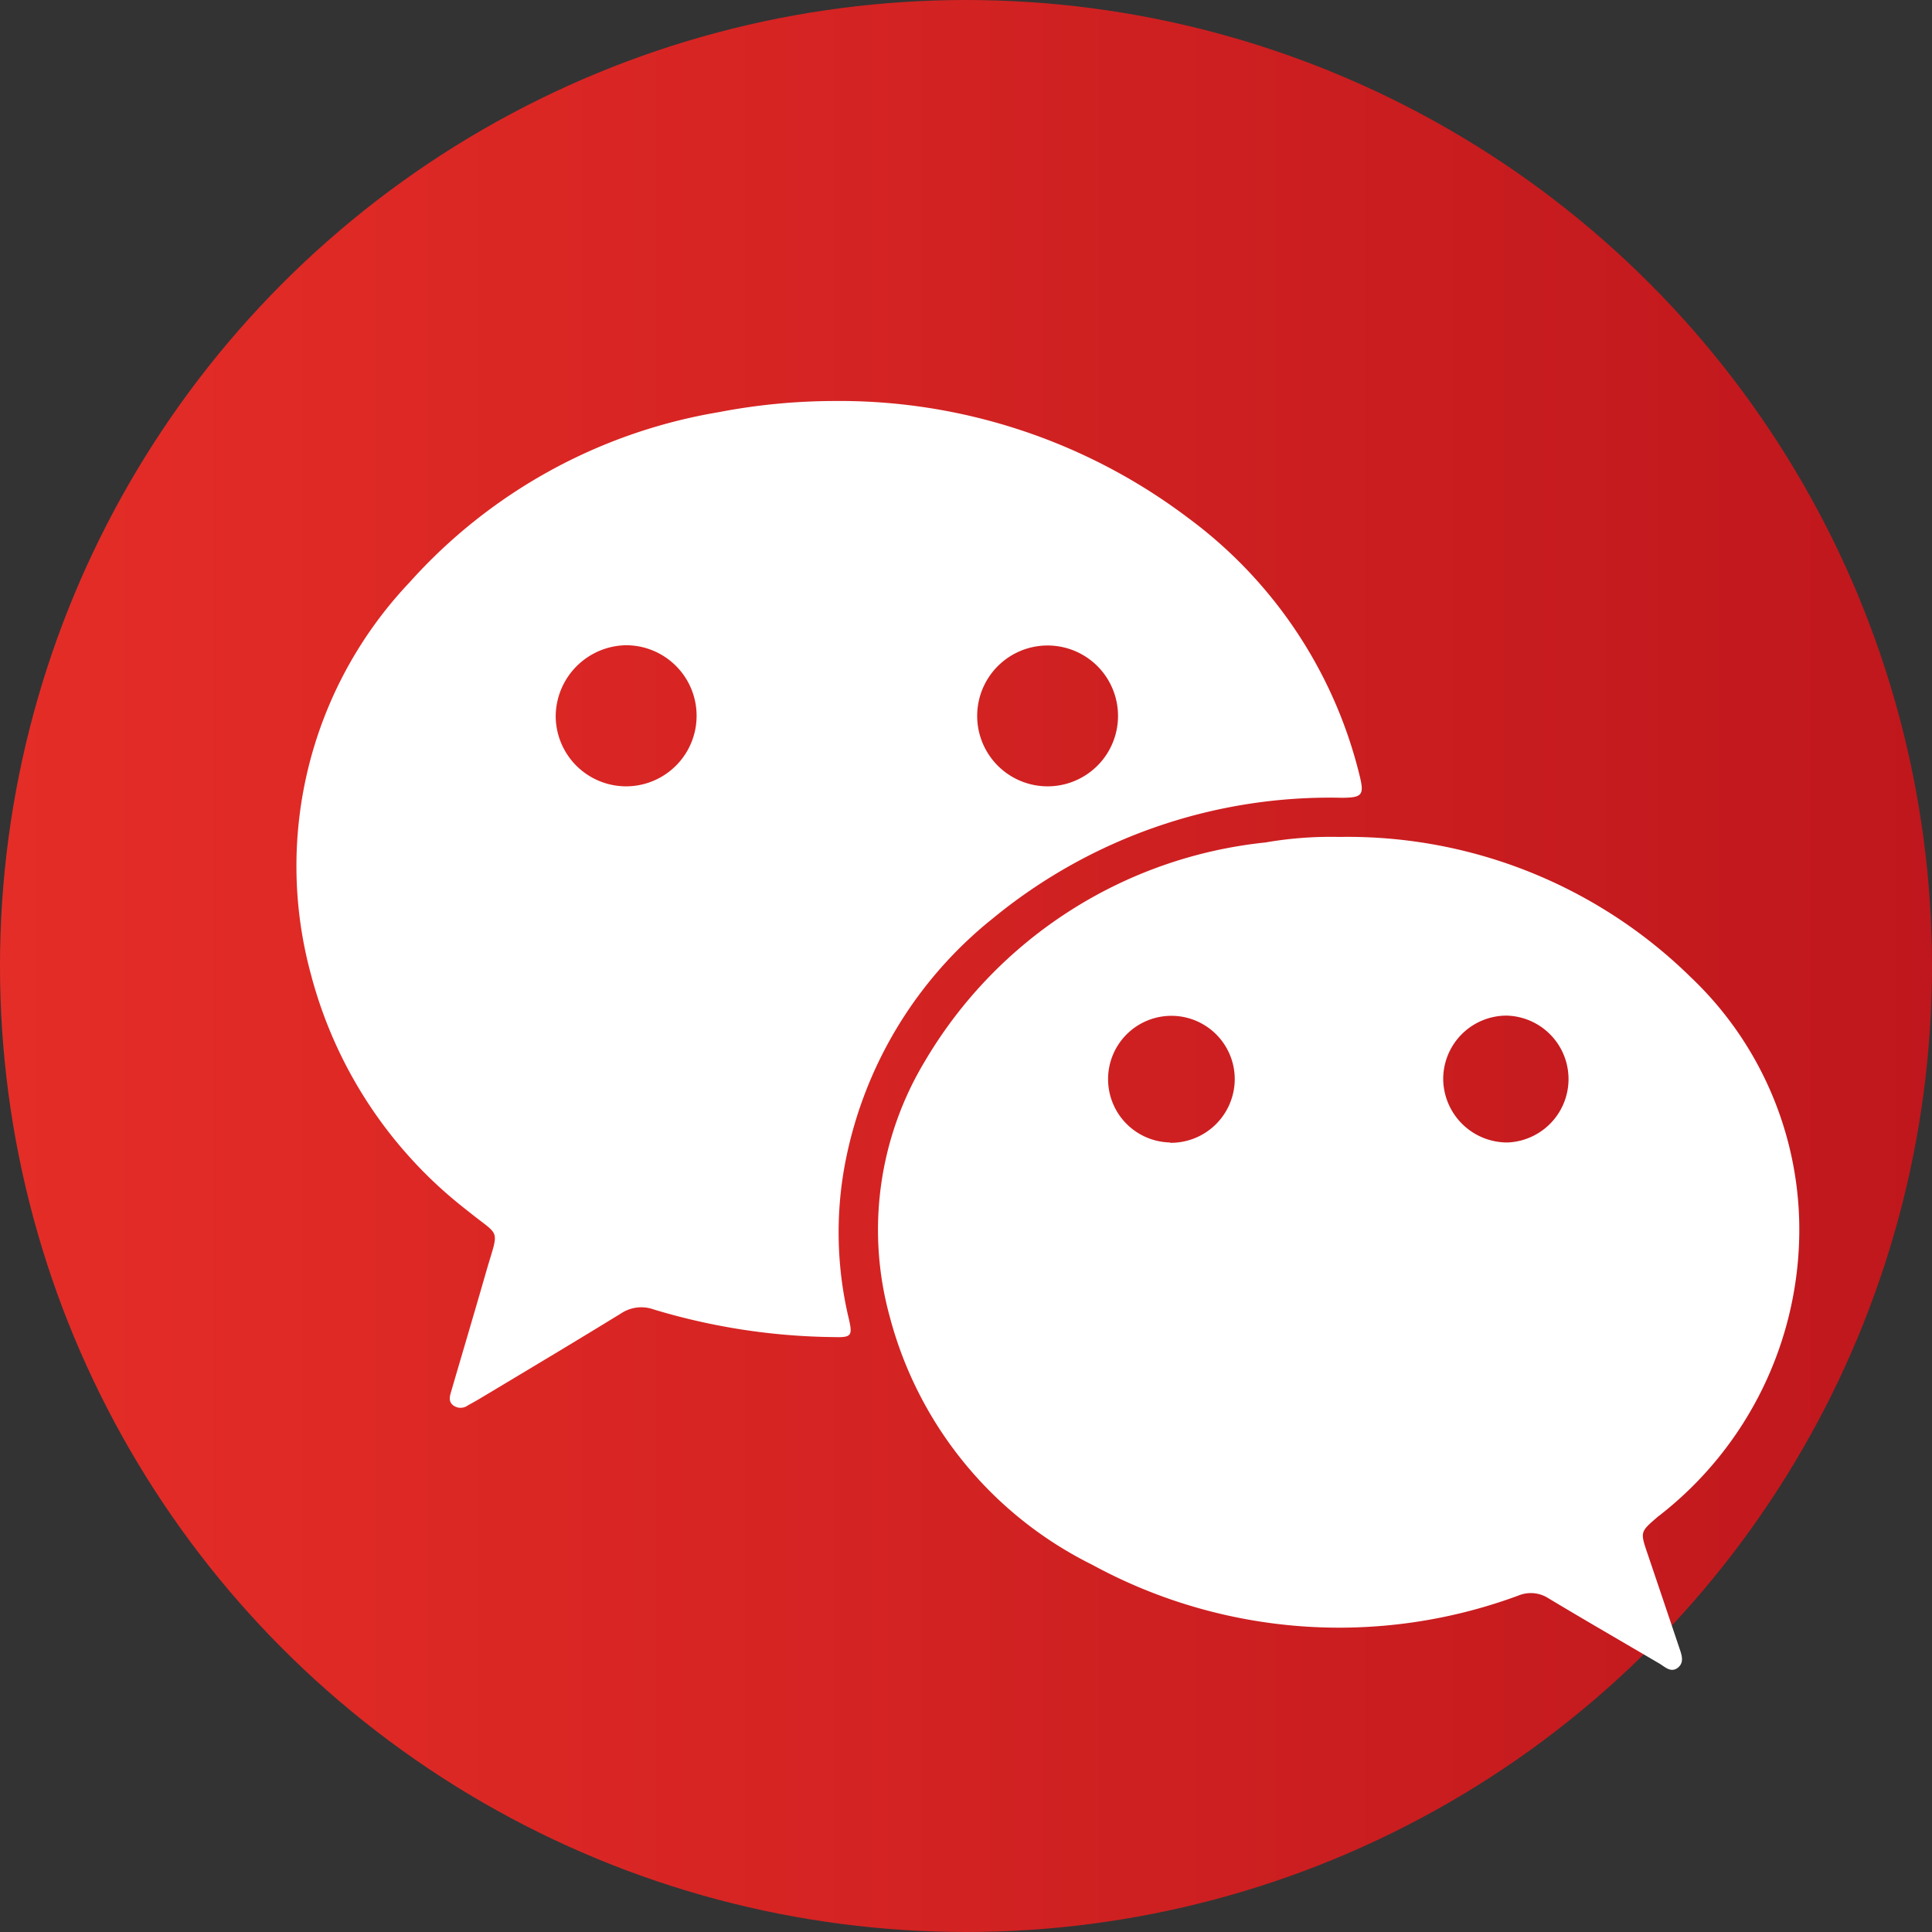 <svg xmlns="http://www.w3.org/2000/svg" xmlns:xlink="http://www.w3.org/1999/xlink" width="29.712" height="29.712" viewBox="0 0 29.712 29.712">
  <rect x="0" y="0" width="29.712" height="29.712" fill="#333333" stroke="none"/>
  <defs>
    <linearGradient id="linear-gradient" y1="0.5" x2="1" y2="0.5" gradientUnits="objectBoundingBox">
      <stop offset="0" stop-color="#e52d27"/>
      <stop offset="1" stop-color="#bf171d"/>
    </linearGradient>
  </defs>
  <g id="组_87" data-name="组 87" transform="translate(-1100.623 -1432.274)">
    <circle id="椭圆_11" data-name="椭圆 11" cx="14.856" cy="14.856" r="14.856" transform="translate(1100.623 1432.274)" fill="url(#linear-gradient)"/>
    <g id="组_86" data-name="组 86">
      <path id="路径_457" data-name="路径 457" d="M1121.532,1444.2a6.98,6.98,0,0,0-2.634-3.959,8.9,8.9,0,0,0-5.473-1.8,9.486,9.486,0,0,0-1.756.173,8.2,8.2,0,0,0-4.753,2.622,6.34,6.34,0,0,0-1.511,6.024,6.757,6.757,0,0,0,2.414,3.638c.512.417.48.24.277.946-.175.61-.356,1.218-.534,1.827-.021.073-.046.15.025.211a.189.189,0,0,0,.232.005c.059-.033.119-.066.177-.1.725-.435,1.452-.868,2.173-1.311a.565.565,0,0,1,.511-.063,9.906,9.906,0,0,0,2.767.424c.273.008.29-.02.229-.286a5.708,5.708,0,0,1-.072-2.3,6.342,6.342,0,0,1,2.289-3.854,8.16,8.16,0,0,1,5.369-1.854C1121.574,1444.541,1121.606,1444.5,1121.532,1444.2Zm-11.277.167a1.084,1.084,0,0,1-1.086-1.08,1.1,1.1,0,0,1,1.078-1.09,1.085,1.085,0,0,1,.008,2.17Zm6.487,0a1.083,1.083,0,0,1-.016-2.166,1.083,1.083,0,0,1,.016,2.166Z" fill="#fff"/>
      <path id="路径_458" data-name="路径 458" d="M1126.118,1455.6a5.571,5.571,0,0,0,2.176-4.467,5.351,5.351,0,0,0-1.667-3.829,7.534,7.534,0,0,0-5.412-2.159,5.846,5.846,0,0,0-1.13.085,6.907,6.907,0,0,0-5.24,3.367,5.024,5.024,0,0,0-.542,3.914,5.947,5.947,0,0,0,3.113,3.825,7.939,7.939,0,0,0,6.558.476.5.5,0,0,1,.466.044c.563.338,1.133.667,1.7,1,.086.05.179.15.286.066s.056-.207.02-.314q-.242-.72-.485-1.438C1125.846,1455.83,1125.846,1455.834,1126.118,1455.6Zm-7.5-5.756a.974.974,0,1,1,.994-.969A.982.982,0,0,1,1118.619,1449.849Zm5.189,0a.985.985,0,0,1-.989-.97.975.975,0,0,1,.974-.981.976.976,0,0,1,.015,1.951Z" fill="#fff"/>
    </g>
  </g>
</svg>
